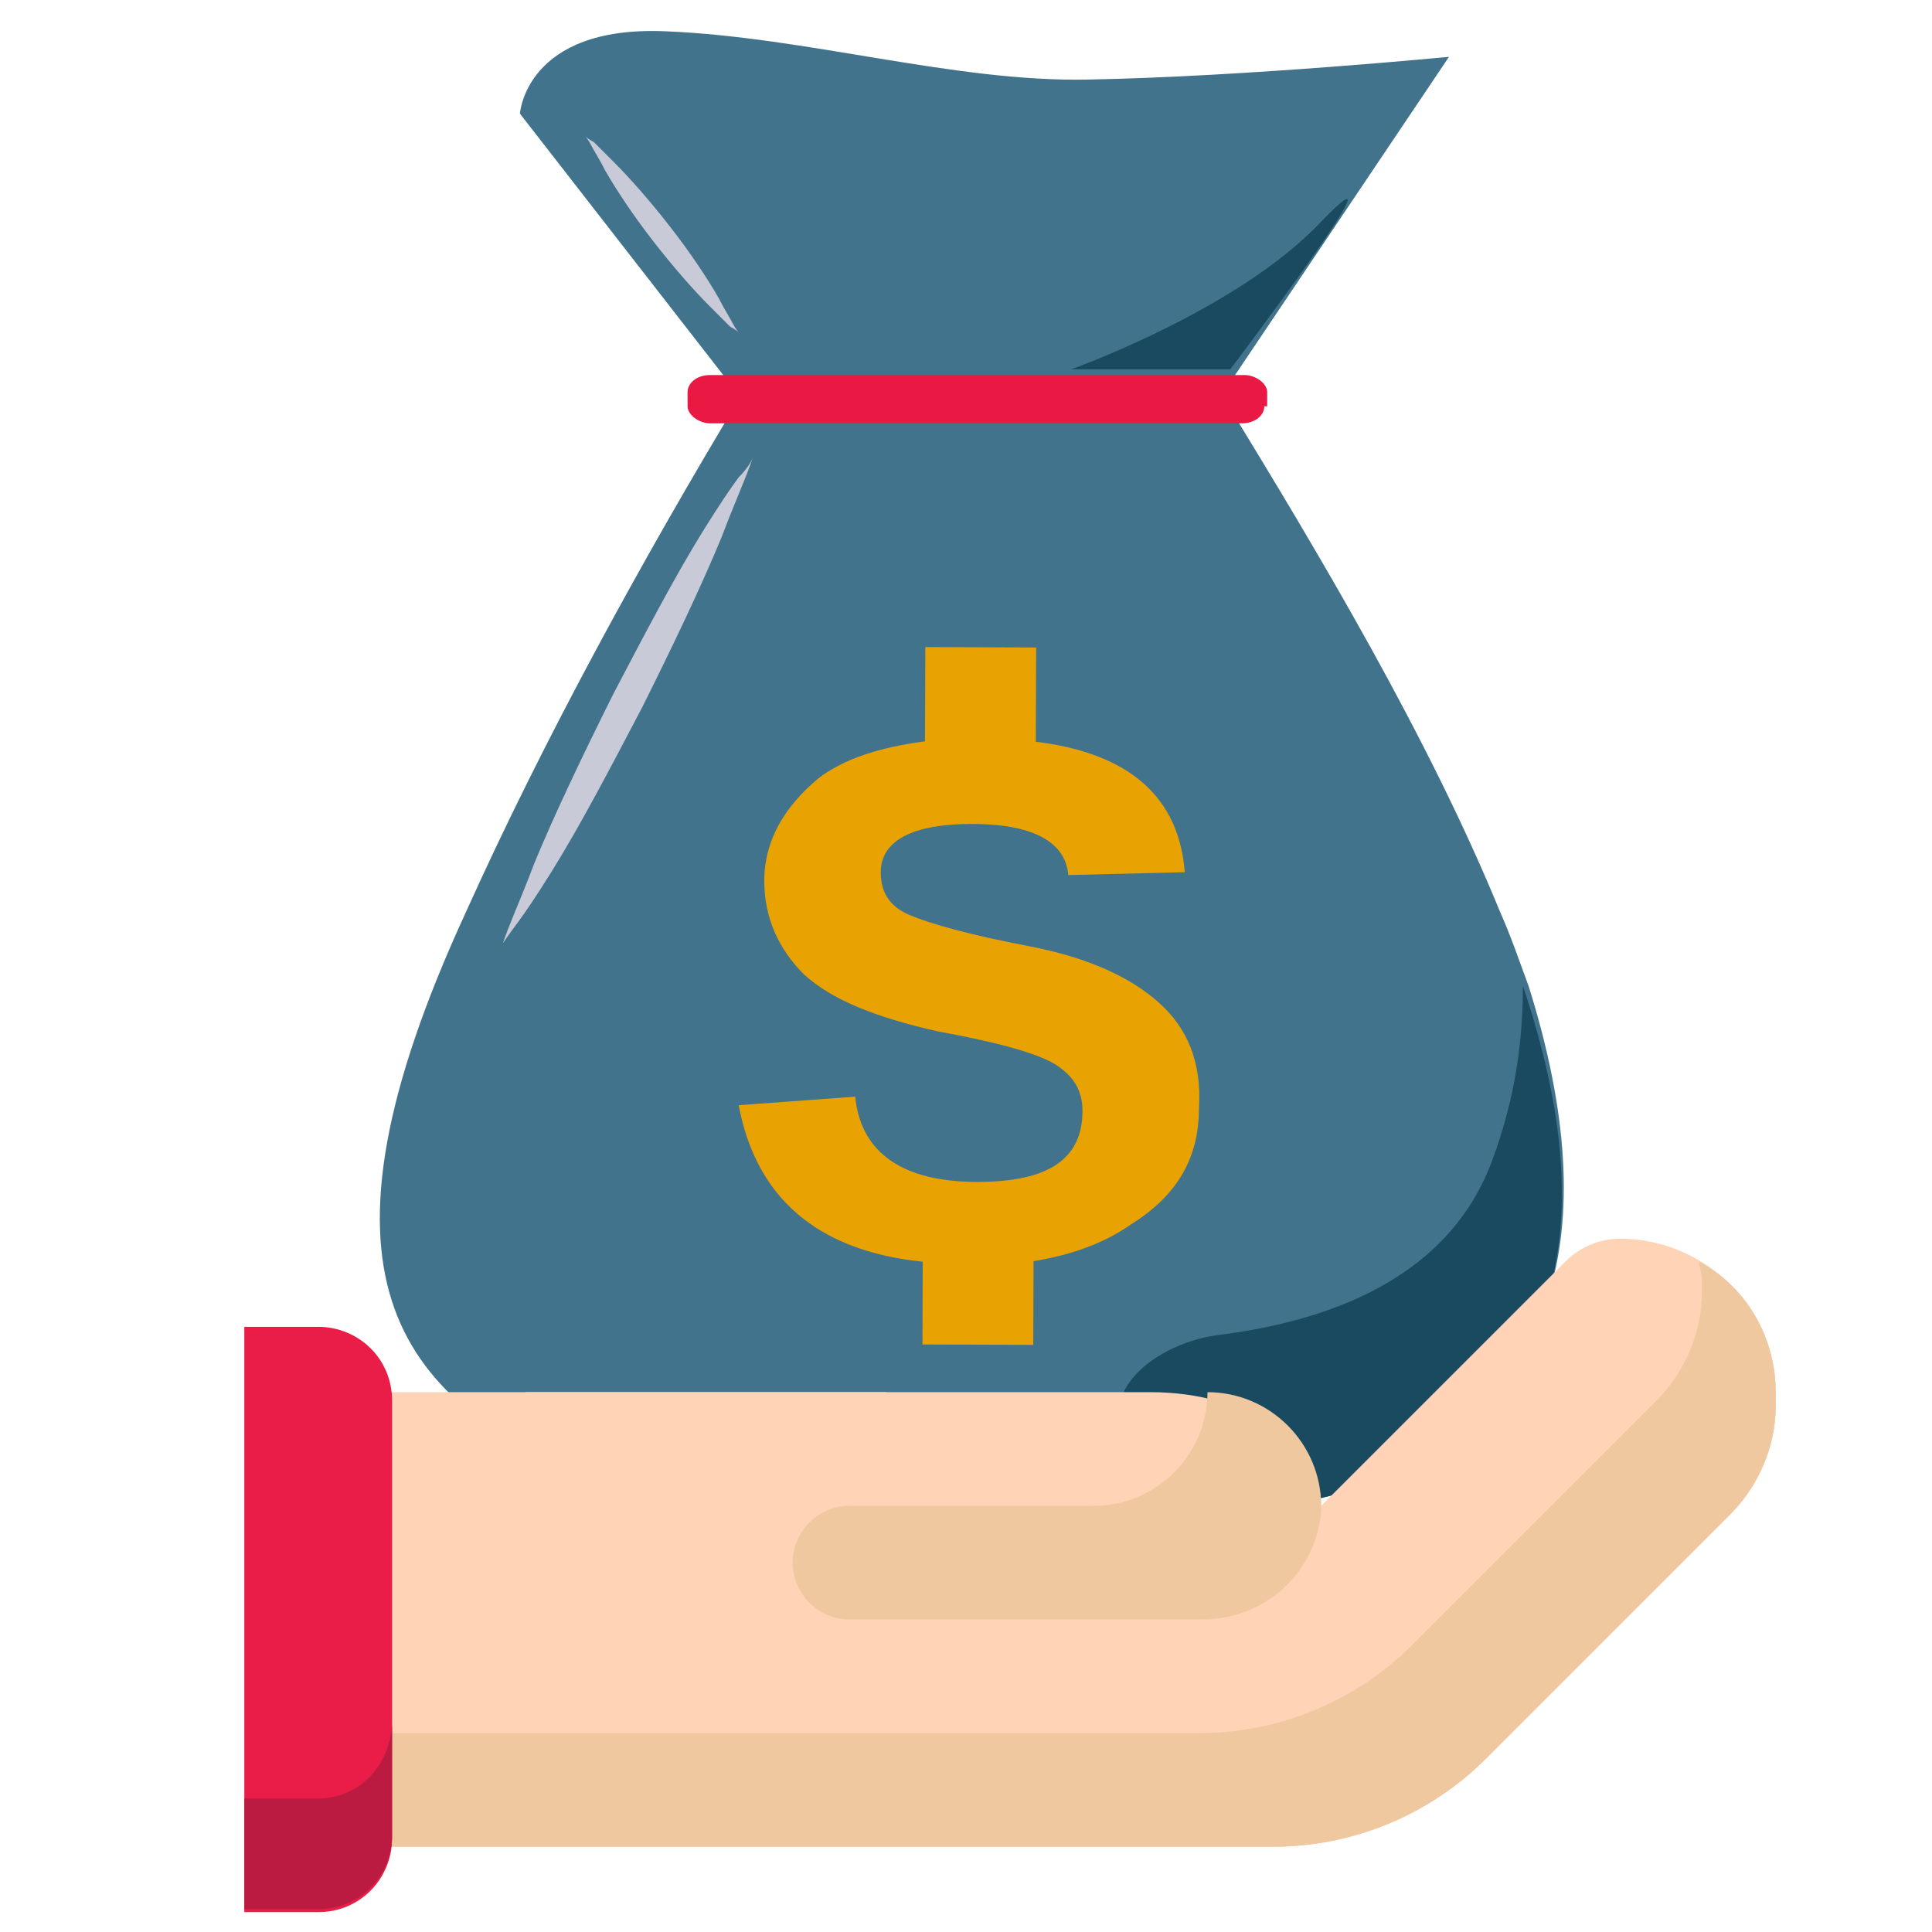 <svg width="140" height="140" viewBox="0 0 140 140" fill="none" xmlns="http://www.w3.org/2000/svg">
<path d="M53.529 28.618L37.676 8.235C37.676 8.235 38.087 1.853 48.176 2.265C58.47 2.676 69.176 5.971 78.852 5.765C90.176 5.559 104.999 4.118 104.999 4.118L88.529 28.618H53.529Z" fill="#42738C"/>
<path d="M99.647 107.265C97.588 108.294 94.294 108.912 90.588 109.529C75.559 111.794 51.059 110.971 42.618 107.265C28.618 101.088 21.618 92.441 33.765 66.088C39.324 53.735 46.529 40.559 53.735 28.618H88.529C95.735 40.353 103.559 53.529 108.706 66.088C109.53 67.941 110.147 69.794 110.765 71.441C116.53 89.765 112.412 101.5 99.647 107.265Z" fill="#42738C"/>
<path d="M84 72.676C81.941 70.823 78.853 69.382 74.529 68.558C70.206 67.735 67.323 66.911 65.882 66.293C64.441 65.676 63.823 64.647 63.823 63.205C63.823 60.941 66.088 59.705 70.412 59.705C74.735 59.705 77.206 60.941 77.412 63.411L85.853 63.205C85.441 57.852 81.941 54.558 74.941 53.735C73.706 53.529 72.265 53.529 70.618 53.529C69.382 53.529 68.147 53.529 66.912 53.735C63.823 54.147 61.147 54.97 59.294 56.411C56.823 58.47 55.382 60.941 55.382 63.823C55.382 66.499 56.412 68.764 58.265 70.617C60.323 72.47 63.412 73.705 67.941 74.735C72.471 75.558 75.353 76.382 76.588 77.205C77.823 78.029 78.441 79.058 78.441 80.499C78.441 83.999 75.971 85.647 70.823 85.647C65.471 85.647 62.382 83.588 61.971 79.47L53.529 80.088C54.765 86.676 59.088 90.588 66.706 91.411C67.941 91.617 69.382 91.617 70.823 91.617C72.059 91.617 73.5 91.617 74.735 91.411C77.412 90.999 79.882 90.176 81.941 88.735C85.235 86.676 86.882 83.999 86.882 80.293C87.088 76.999 86.059 74.529 84 72.676Z" fill="#E8A302"/>
<path d="M67.055 46.889L67.027 54.095L75.057 54.126L75.084 46.92L67.055 46.889Z" fill="#E8A302"/>
<path d="M66.871 90.218L66.844 97.424L74.873 97.454L74.9 90.248L66.871 90.218Z" fill="#E8A302"/>
<path d="M91.618 29.442C91.618 30.059 91.001 30.677 89.971 30.677H51.471C50.648 30.677 49.824 30.059 49.824 29.442V28.412C49.824 27.794 50.442 27.177 51.471 27.177H90.177C91.001 27.177 91.824 27.794 91.824 28.412V29.442H91.618Z" fill="#E91944"/>
<path d="M99.648 107.265C97.589 108.294 94.295 108.912 90.589 109.53C88.118 109.324 85.854 108.706 83.795 107.059C77.412 101.706 83.589 97.383 88.118 96.765C94.707 95.941 104.589 93.471 108.089 84.206C109.942 79.265 110.354 74.941 110.354 71.441C116.53 89.765 112.413 101.5 99.648 107.265Z" fill="#194A60"/>
<path d="M77.617 26.765C77.617 26.765 89.764 22.441 95.735 16.059C102.529 9.059 89.147 26.765 89.147 26.765H77.617Z" fill="#194A60"/>
<path d="M42.412 9.882C42.412 9.882 42.618 10.088 43.03 10.294C43.441 10.706 43.853 11.118 44.471 11.735C45.706 12.971 47.147 14.618 48.589 16.471C50.03 18.323 51.265 20.176 52.089 21.618C52.5 22.441 52.912 23.059 53.118 23.471C53.324 23.882 53.53 24.088 53.53 24.088C53.53 24.088 53.324 23.882 52.912 23.676C52.5 23.265 52.089 22.853 51.471 22.235C50.236 21 48.794 19.353 47.353 17.5C45.912 15.647 44.677 13.794 43.853 12.353C43.441 11.529 43.03 10.912 42.824 10.5C42.618 10.088 42.412 9.882 42.412 9.882Z" fill="#C9CAD8"/>
<path d="M54.559 33.147C54.559 33.147 54.353 33.765 53.941 34.794C53.53 35.823 52.912 37.265 52.294 38.912C50.853 42.412 48.794 46.735 46.53 51.265C44.265 55.588 42 59.912 39.941 63.206C38.912 64.853 38.089 66.088 37.471 66.912C36.853 67.735 36.441 68.353 36.441 68.353C36.441 68.353 36.647 67.735 37.059 66.706C37.471 65.676 38.089 64.235 38.706 62.588C40.147 59.088 42.206 54.765 44.471 50.235C46.736 45.912 49 41.588 51.059 38.294C52.089 36.647 52.912 35.412 53.53 34.588C54.353 33.765 54.559 33.147 54.559 33.147Z" fill="#C9CAD8"/>
<path d="M128.676 100.882V101.912C128.676 104.794 127.441 107.676 125.382 109.735L107.676 127.441C103.559 131.559 98 133.823 92.235 133.823H24.5V100.882H64.235C66.912 103.765 68.353 107.676 68.353 111.794H93.059L95.735 109.118L113.441 91.412C114.471 90.382 115.912 89.765 117.353 89.765H117.765C123.735 89.971 128.676 94.912 128.676 100.882Z" fill="#FFD3B6"/>
<path d="M24.5 125.588V133.823H92.235C98 133.823 103.559 131.559 107.676 127.441L125.382 109.735C127.441 107.676 128.676 104.794 128.676 101.912V100.882C128.676 96.97 126.618 93.265 123.118 91.412C123.118 91.823 123.324 92.235 123.324 92.647V93.676C123.324 96.559 122.088 99.441 120.029 101.5L102.324 119.206C98.206 123.323 92.647 125.588 86.882 125.588H30.059H24.5Z" fill="#F0C8A0"/>
<path d="M17.705 138.353V96.147H23.058C25.94 96.147 28.411 98.412 28.411 101.5V133.206C28.411 136.088 26.146 138.559 23.058 138.559H17.705V138.353Z" fill="#EA1D48"/>
<path d="M95.735 109.118C95.735 111.382 94.294 113.441 92.029 114.882C89.764 116.324 86.676 117.353 83.382 117.353H38.088V100.882H83.382C90.382 100.882 95.735 104.588 95.735 109.118Z" fill="#FFD3B6"/>
<path d="M61.559 109.118C59.294 109.118 57.441 110.971 57.441 113.235C57.441 115.5 59.294 117.353 61.559 117.353H87.088C91.618 117.353 95.324 114.059 95.736 109.529C95.736 109.324 95.736 109.324 95.736 109.118C95.736 104.588 92.03 100.882 87.5 100.882C87.5 105.412 83.794 109.118 79.265 109.118H61.559Z" fill="#F0C8A0"/>
<path d="M23.058 130.324H17.705V138.353H23.058C25.94 138.353 28.411 136.088 28.411 133V124.971C28.205 128.059 25.94 130.324 23.058 130.324Z" fill="#BC1B41"/>
</svg>
